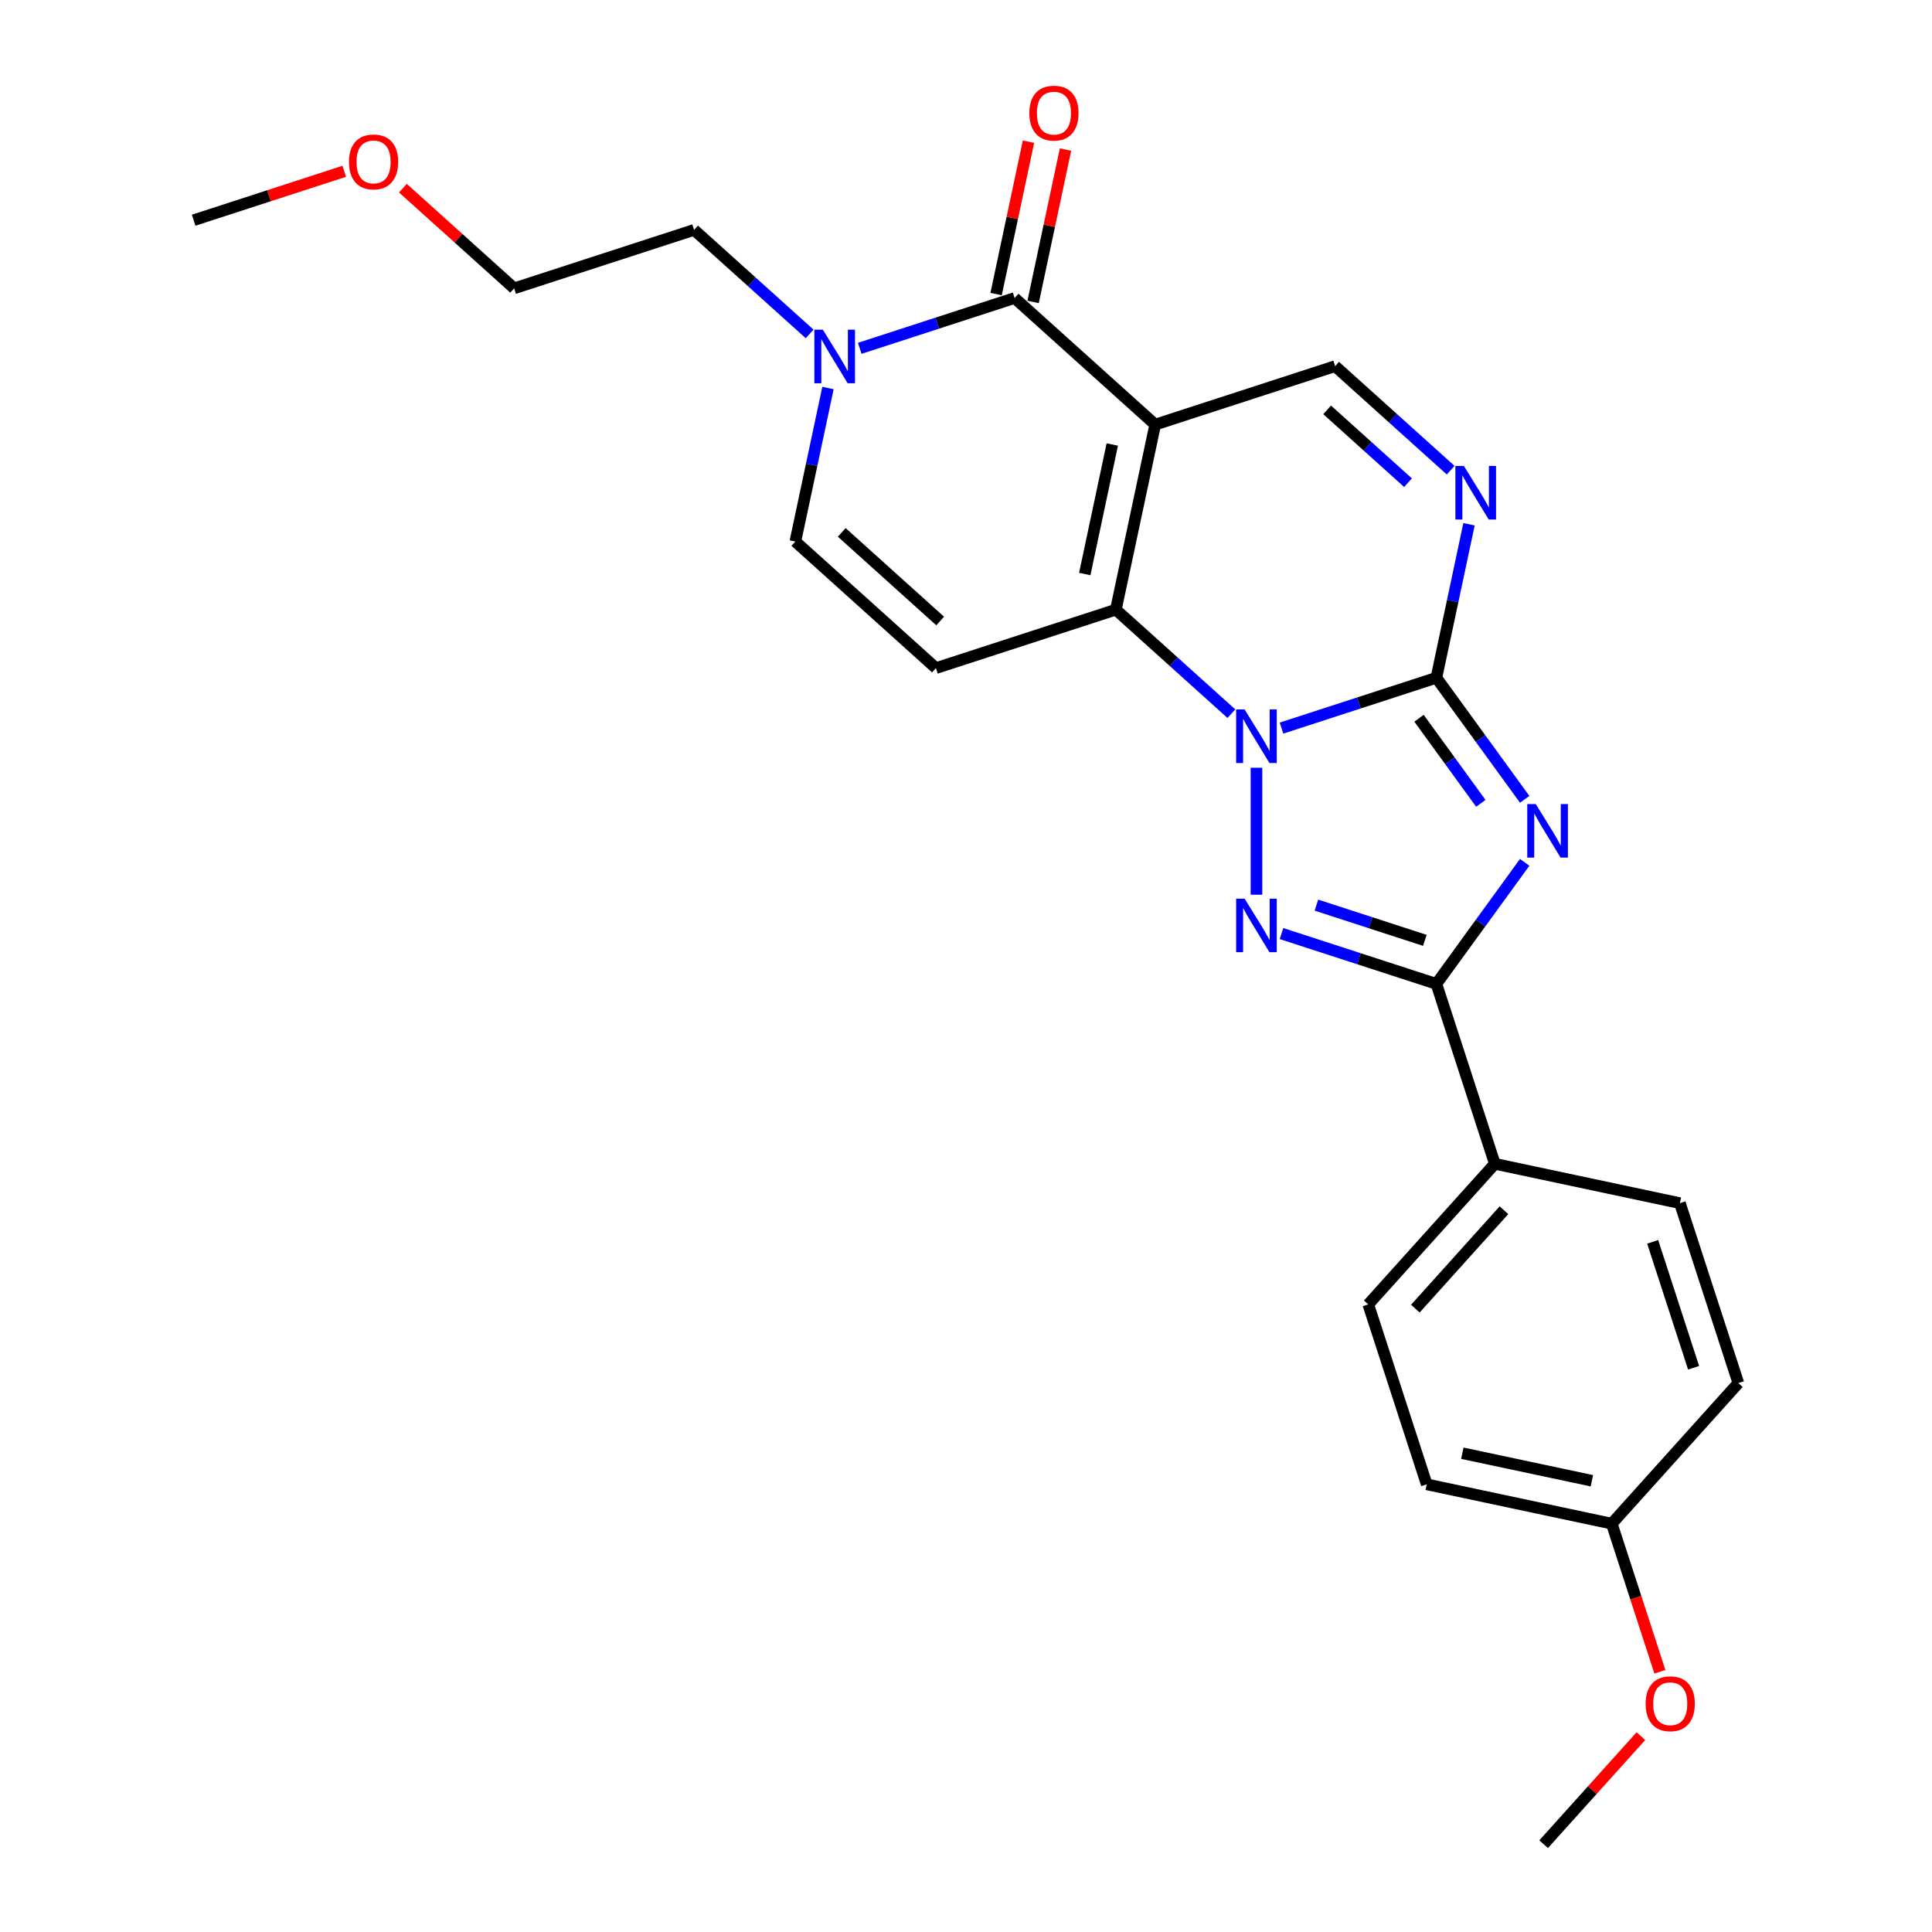 <?xml version='1.0' encoding='iso-8859-1'?>
<svg version='1.1' baseProfile='full'
              xmlns='http://www.w3.org/2000/svg'
                      xmlns:rdkit='http://www.rdkit.org/xml'
                      xmlns:xlink='http://www.w3.org/1999/xlink'
                  xml:space='preserve'
width='1000px' height='1000px' viewBox='0 0 1000 1000'>
<!-- END OF HEADER -->
<rect style='opacity:1.0;fill:#FFFFFF;stroke:none' width='1000' height='1000' x='0' y='0'> </rect>
<path class='bond-0' d='M 663.304,376.866 L 703.386,363.842' style='fill:none;fill-rule:evenodd;stroke:#0000FF;stroke-width:6px;stroke-linecap:butt;stroke-linejoin:miter;stroke-opacity:1' />
<path class='bond-0' d='M 703.386,363.842 L 743.468,350.819' style='fill:none;fill-rule:evenodd;stroke:#000000;stroke-width:6px;stroke-linecap:butt;stroke-linejoin:miter;stroke-opacity:1' />
<path class='bond-3' d='M 637.374,369.405 L 607.472,342.48' style='fill:none;fill-rule:evenodd;stroke:#0000FF;stroke-width:6px;stroke-linecap:butt;stroke-linejoin:miter;stroke-opacity:1' />
<path class='bond-3' d='M 607.472,342.48 L 577.569,315.556' style='fill:none;fill-rule:evenodd;stroke:#000000;stroke-width:6px;stroke-linecap:butt;stroke-linejoin:miter;stroke-opacity:1' />
<path class='bond-4' d='M 650.339,397.392 L 650.339,463.094' style='fill:none;fill-rule:evenodd;stroke:#0000FF;stroke-width:6px;stroke-linecap:butt;stroke-linejoin:miter;stroke-opacity:1' />
<path class='bond-2' d='M 743.468,350.819 L 766.32,382.272' style='fill:none;fill-rule:evenodd;stroke:#000000;stroke-width:6px;stroke-linecap:butt;stroke-linejoin:miter;stroke-opacity:1' />
<path class='bond-2' d='M 766.32,382.272 L 789.172,413.725' style='fill:none;fill-rule:evenodd;stroke:#0000FF;stroke-width:6px;stroke-linecap:butt;stroke-linejoin:miter;stroke-opacity:1' />
<path class='bond-2' d='M 734.48,371.766 L 750.476,393.784' style='fill:none;fill-rule:evenodd;stroke:#000000;stroke-width:6px;stroke-linecap:butt;stroke-linejoin:miter;stroke-opacity:1' />
<path class='bond-2' d='M 750.476,393.784 L 766.473,415.801' style='fill:none;fill-rule:evenodd;stroke:#0000FF;stroke-width:6px;stroke-linecap:butt;stroke-linejoin:miter;stroke-opacity:1' />
<path class='bond-7' d='M 743.468,350.819 L 751.914,311.085' style='fill:none;fill-rule:evenodd;stroke:#000000;stroke-width:6px;stroke-linecap:butt;stroke-linejoin:miter;stroke-opacity:1' />
<path class='bond-7' d='M 751.914,311.085 L 760.359,271.351' style='fill:none;fill-rule:evenodd;stroke:#0000FF;stroke-width:6px;stroke-linecap:butt;stroke-linejoin:miter;stroke-opacity:1' />
<path class='bond-1' d='M 597.928,219.774 L 577.569,315.556' style='fill:none;fill-rule:evenodd;stroke:#000000;stroke-width:6px;stroke-linecap:butt;stroke-linejoin:miter;stroke-opacity:1' />
<path class='bond-1' d='M 575.718,230.07 L 561.467,297.117' style='fill:none;fill-rule:evenodd;stroke:#000000;stroke-width:6px;stroke-linecap:butt;stroke-linejoin:miter;stroke-opacity:1' />
<path class='bond-6' d='M 597.928,219.774 L 525.158,154.252' style='fill:none;fill-rule:evenodd;stroke:#000000;stroke-width:6px;stroke-linecap:butt;stroke-linejoin:miter;stroke-opacity:1' />
<path class='bond-9' d='M 597.928,219.774 L 691.057,189.515' style='fill:none;fill-rule:evenodd;stroke:#000000;stroke-width:6px;stroke-linecap:butt;stroke-linejoin:miter;stroke-opacity:1' />
<path class='bond-25' d='M 789.172,446.353 L 766.32,477.806' style='fill:none;fill-rule:evenodd;stroke:#0000FF;stroke-width:6px;stroke-linecap:butt;stroke-linejoin:miter;stroke-opacity:1' />
<path class='bond-25' d='M 766.32,477.806 L 743.468,509.259' style='fill:none;fill-rule:evenodd;stroke:#000000;stroke-width:6px;stroke-linecap:butt;stroke-linejoin:miter;stroke-opacity:1' />
<path class='bond-8' d='M 577.569,315.556 L 484.44,345.816' style='fill:none;fill-rule:evenodd;stroke:#000000;stroke-width:6px;stroke-linecap:butt;stroke-linejoin:miter;stroke-opacity:1' />
<path class='bond-5' d='M 663.304,483.213 L 703.386,496.236' style='fill:none;fill-rule:evenodd;stroke:#0000FF;stroke-width:6px;stroke-linecap:butt;stroke-linejoin:miter;stroke-opacity:1' />
<path class='bond-5' d='M 703.386,496.236 L 743.468,509.259' style='fill:none;fill-rule:evenodd;stroke:#000000;stroke-width:6px;stroke-linecap:butt;stroke-linejoin:miter;stroke-opacity:1' />
<path class='bond-5' d='M 681.38,468.494 L 709.438,477.61' style='fill:none;fill-rule:evenodd;stroke:#0000FF;stroke-width:6px;stroke-linecap:butt;stroke-linejoin:miter;stroke-opacity:1' />
<path class='bond-5' d='M 709.438,477.61 L 737.495,486.727' style='fill:none;fill-rule:evenodd;stroke:#000000;stroke-width:6px;stroke-linecap:butt;stroke-linejoin:miter;stroke-opacity:1' />
<path class='bond-12' d='M 743.468,509.259 L 773.727,602.388' style='fill:none;fill-rule:evenodd;stroke:#000000;stroke-width:6px;stroke-linecap:butt;stroke-linejoin:miter;stroke-opacity:1' />
<path class='bond-13' d='M 534.736,156.288 L 543.12,116.848' style='fill:none;fill-rule:evenodd;stroke:#000000;stroke-width:6px;stroke-linecap:butt;stroke-linejoin:miter;stroke-opacity:1' />
<path class='bond-13' d='M 543.12,116.848 L 551.503,77.407' style='fill:none;fill-rule:evenodd;stroke:#FF0000;stroke-width:6px;stroke-linecap:butt;stroke-linejoin:miter;stroke-opacity:1' />
<path class='bond-13' d='M 515.58,152.216 L 523.963,112.776' style='fill:none;fill-rule:evenodd;stroke:#000000;stroke-width:6px;stroke-linecap:butt;stroke-linejoin:miter;stroke-opacity:1' />
<path class='bond-13' d='M 523.963,112.776 L 532.347,73.335' style='fill:none;fill-rule:evenodd;stroke:#FF0000;stroke-width:6px;stroke-linecap:butt;stroke-linejoin:miter;stroke-opacity:1' />
<path class='bond-27' d='M 525.158,154.252 L 485.076,167.275' style='fill:none;fill-rule:evenodd;stroke:#000000;stroke-width:6px;stroke-linecap:butt;stroke-linejoin:miter;stroke-opacity:1' />
<path class='bond-27' d='M 485.076,167.275 L 444.994,180.299' style='fill:none;fill-rule:evenodd;stroke:#0000FF;stroke-width:6px;stroke-linecap:butt;stroke-linejoin:miter;stroke-opacity:1' />
<path class='bond-26' d='M 750.862,243.364 L 720.96,216.439' style='fill:none;fill-rule:evenodd;stroke:#0000FF;stroke-width:6px;stroke-linecap:butt;stroke-linejoin:miter;stroke-opacity:1' />
<path class='bond-26' d='M 720.96,216.439 L 691.057,189.515' style='fill:none;fill-rule:evenodd;stroke:#000000;stroke-width:6px;stroke-linecap:butt;stroke-linejoin:miter;stroke-opacity:1' />
<path class='bond-26' d='M 728.787,249.84 L 707.855,230.993' style='fill:none;fill-rule:evenodd;stroke:#0000FF;stroke-width:6px;stroke-linecap:butt;stroke-linejoin:miter;stroke-opacity:1' />
<path class='bond-26' d='M 707.855,230.993 L 686.923,212.146' style='fill:none;fill-rule:evenodd;stroke:#000000;stroke-width:6px;stroke-linecap:butt;stroke-linejoin:miter;stroke-opacity:1' />
<path class='bond-11' d='M 484.44,345.816 L 411.67,280.293' style='fill:none;fill-rule:evenodd;stroke:#000000;stroke-width:6px;stroke-linecap:butt;stroke-linejoin:miter;stroke-opacity:1' />
<path class='bond-11' d='M 486.629,321.433 L 435.69,275.568' style='fill:none;fill-rule:evenodd;stroke:#000000;stroke-width:6px;stroke-linecap:butt;stroke-linejoin:miter;stroke-opacity:1' />
<path class='bond-10' d='M 428.562,200.825 L 420.116,240.559' style='fill:none;fill-rule:evenodd;stroke:#0000FF;stroke-width:6px;stroke-linecap:butt;stroke-linejoin:miter;stroke-opacity:1' />
<path class='bond-10' d='M 420.116,240.559 L 411.67,280.293' style='fill:none;fill-rule:evenodd;stroke:#000000;stroke-width:6px;stroke-linecap:butt;stroke-linejoin:miter;stroke-opacity:1' />
<path class='bond-19' d='M 419.064,172.838 L 389.162,145.913' style='fill:none;fill-rule:evenodd;stroke:#0000FF;stroke-width:6px;stroke-linecap:butt;stroke-linejoin:miter;stroke-opacity:1' />
<path class='bond-19' d='M 389.162,145.913 L 359.259,118.989' style='fill:none;fill-rule:evenodd;stroke:#000000;stroke-width:6px;stroke-linecap:butt;stroke-linejoin:miter;stroke-opacity:1' />
<path class='bond-14' d='M 773.727,602.388 L 708.205,675.158' style='fill:none;fill-rule:evenodd;stroke:#000000;stroke-width:6px;stroke-linecap:butt;stroke-linejoin:miter;stroke-opacity:1' />
<path class='bond-14' d='M 778.453,626.408 L 732.587,677.347' style='fill:none;fill-rule:evenodd;stroke:#000000;stroke-width:6px;stroke-linecap:butt;stroke-linejoin:miter;stroke-opacity:1' />
<path class='bond-15' d='M 773.727,602.388 L 869.509,622.748' style='fill:none;fill-rule:evenodd;stroke:#000000;stroke-width:6px;stroke-linecap:butt;stroke-linejoin:miter;stroke-opacity:1' />
<path class='bond-17' d='M 708.205,675.158 L 738.465,768.287' style='fill:none;fill-rule:evenodd;stroke:#000000;stroke-width:6px;stroke-linecap:butt;stroke-linejoin:miter;stroke-opacity:1' />
<path class='bond-18' d='M 869.509,622.748 L 899.769,715.877' style='fill:none;fill-rule:evenodd;stroke:#000000;stroke-width:6px;stroke-linecap:butt;stroke-linejoin:miter;stroke-opacity:1' />
<path class='bond-18' d='M 855.422,642.769 L 876.604,707.959' style='fill:none;fill-rule:evenodd;stroke:#000000;stroke-width:6px;stroke-linecap:butt;stroke-linejoin:miter;stroke-opacity:1' />
<path class='bond-16' d='M 834.246,788.647 L 899.769,715.877' style='fill:none;fill-rule:evenodd;stroke:#000000;stroke-width:6px;stroke-linecap:butt;stroke-linejoin:miter;stroke-opacity:1' />
<path class='bond-20' d='M 834.246,788.647 L 846.7,826.976' style='fill:none;fill-rule:evenodd;stroke:#000000;stroke-width:6px;stroke-linecap:butt;stroke-linejoin:miter;stroke-opacity:1' />
<path class='bond-20' d='M 846.7,826.976 L 859.154,865.305' style='fill:none;fill-rule:evenodd;stroke:#FF0000;stroke-width:6px;stroke-linecap:butt;stroke-linejoin:miter;stroke-opacity:1' />
<path class='bond-28' d='M 834.246,788.647 L 738.465,768.287' style='fill:none;fill-rule:evenodd;stroke:#000000;stroke-width:6px;stroke-linecap:butt;stroke-linejoin:miter;stroke-opacity:1' />
<path class='bond-28' d='M 823.951,766.436 L 756.904,752.185' style='fill:none;fill-rule:evenodd;stroke:#000000;stroke-width:6px;stroke-linecap:butt;stroke-linejoin:miter;stroke-opacity:1' />
<path class='bond-22' d='M 359.259,118.989 L 266.13,149.248' style='fill:none;fill-rule:evenodd;stroke:#000000;stroke-width:6px;stroke-linecap:butt;stroke-linejoin:miter;stroke-opacity:1' />
<path class='bond-23' d='M 849.328,898.632 L 824.156,926.589' style='fill:none;fill-rule:evenodd;stroke:#FF0000;stroke-width:6px;stroke-linecap:butt;stroke-linejoin:miter;stroke-opacity:1' />
<path class='bond-23' d='M 824.156,926.589 L 798.983,954.545' style='fill:none;fill-rule:evenodd;stroke:#000000;stroke-width:6px;stroke-linecap:butt;stroke-linejoin:miter;stroke-opacity:1' />
<path class='bond-21' d='M 208.538,97.392 L 237.334,123.32' style='fill:none;fill-rule:evenodd;stroke:#FF0000;stroke-width:6px;stroke-linecap:butt;stroke-linejoin:miter;stroke-opacity:1' />
<path class='bond-21' d='M 237.334,123.32 L 266.13,149.248' style='fill:none;fill-rule:evenodd;stroke:#000000;stroke-width:6px;stroke-linecap:butt;stroke-linejoin:miter;stroke-opacity:1' />
<path class='bond-24' d='M 178.182,88.658 L 139.207,101.322' style='fill:none;fill-rule:evenodd;stroke:#FF0000;stroke-width:6px;stroke-linecap:butt;stroke-linejoin:miter;stroke-opacity:1' />
<path class='bond-24' d='M 139.207,101.322 L 100.231,113.986' style='fill:none;fill-rule:evenodd;stroke:#000000;stroke-width:6px;stroke-linecap:butt;stroke-linejoin:miter;stroke-opacity:1' />
<path  class='atom-0' d='M 644.209 367.213
L 653.296 381.901
Q 654.197 383.35, 655.646 385.975
Q 657.096 388.599, 657.174 388.755
L 657.174 367.213
L 660.856 367.213
L 660.856 394.944
L 657.056 394.944
L 647.303 378.885
Q 646.168 377.005, 644.953 374.851
Q 643.778 372.696, 643.426 372.03
L 643.426 394.944
L 639.822 394.944
L 639.822 367.213
L 644.209 367.213
' fill='#0000FF'/>
<path  class='atom-3' d='M 794.895 416.174
L 803.982 430.862
Q 804.883 432.311, 806.332 434.935
Q 807.782 437.56, 807.86 437.716
L 807.86 416.174
L 811.542 416.174
L 811.542 443.905
L 807.742 443.905
L 797.989 427.846
Q 796.853 425.966, 795.639 423.811
Q 794.464 421.657, 794.112 420.991
L 794.112 443.905
L 790.508 443.905
L 790.508 416.174
L 794.895 416.174
' fill='#0000FF'/>
<path  class='atom-5' d='M 644.209 465.134
L 653.296 479.823
Q 654.197 481.272, 655.646 483.896
Q 657.096 486.52, 657.174 486.677
L 657.174 465.134
L 660.856 465.134
L 660.856 492.866
L 657.056 492.866
L 647.303 476.807
Q 646.168 474.927, 644.953 472.772
Q 643.778 470.618, 643.426 469.952
L 643.426 492.866
L 639.822 492.866
L 639.822 465.134
L 644.209 465.134
' fill='#0000FF'/>
<path  class='atom-8' d='M 757.697 241.171
L 766.784 255.86
Q 767.685 257.309, 769.134 259.933
Q 770.584 262.558, 770.662 262.714
L 770.662 241.171
L 774.344 241.171
L 774.344 268.903
L 770.545 268.903
L 760.792 252.844
Q 759.656 250.964, 758.441 248.809
Q 757.266 246.655, 756.914 245.989
L 756.914 268.903
L 753.31 268.903
L 753.31 241.171
L 757.697 241.171
' fill='#0000FF'/>
<path  class='atom-11' d='M 425.899 170.646
L 434.986 185.334
Q 435.887 186.783, 437.337 189.407
Q 438.786 192.032, 438.864 192.188
L 438.864 170.646
L 442.546 170.646
L 442.546 198.377
L 438.747 198.377
L 428.994 182.318
Q 427.858 180.438, 426.643 178.284
Q 425.468 176.129, 425.116 175.463
L 425.116 198.377
L 421.512 198.377
L 421.512 170.646
L 425.899 170.646
' fill='#0000FF'/>
<path  class='atom-14' d='M 532.787 58.548
Q 532.787 51.89, 536.078 48.169
Q 539.368 44.448, 545.517 44.448
Q 551.667 44.448, 554.957 48.169
Q 558.247 51.89, 558.247 58.548
Q 558.247 65.285, 554.918 69.124
Q 551.588 72.923, 545.517 72.923
Q 539.407 72.923, 536.078 69.124
Q 532.787 65.325, 532.787 58.548
M 545.517 69.79
Q 549.747 69.79, 552.019 66.97
Q 554.33 64.11, 554.33 58.548
Q 554.33 53.104, 552.019 50.362
Q 549.747 47.581, 545.517 47.581
Q 541.287 47.581, 538.976 50.323
Q 536.704 53.065, 536.704 58.548
Q 536.704 64.15, 538.976 66.97
Q 541.287 69.79, 545.517 69.79
' fill='#FF0000'/>
<path  class='atom-21' d='M 851.776 881.854
Q 851.776 875.195, 855.066 871.474
Q 858.356 867.753, 864.506 867.753
Q 870.655 867.753, 873.945 871.474
Q 877.236 875.195, 877.236 881.854
Q 877.236 888.591, 873.906 892.429
Q 870.577 896.229, 864.506 896.229
Q 858.396 896.229, 855.066 892.429
Q 851.776 888.63, 851.776 881.854
M 864.506 893.095
Q 868.736 893.095, 871.008 890.275
Q 873.319 887.416, 873.319 881.854
Q 873.319 876.409, 871.008 873.668
Q 868.736 870.887, 864.506 870.887
Q 860.276 870.887, 857.965 873.628
Q 855.693 876.37, 855.693 881.854
Q 855.693 887.455, 857.965 890.275
Q 860.276 893.095, 864.506 893.095
' fill='#FF0000'/>
<path  class='atom-22' d='M 180.63 83.804
Q 180.63 77.146, 183.921 73.425
Q 187.211 69.704, 193.36 69.704
Q 199.51 69.704, 202.8 73.425
Q 206.09 77.146, 206.09 83.804
Q 206.09 90.541, 202.761 94.38
Q 199.431 98.179, 193.36 98.179
Q 187.25 98.179, 183.921 94.38
Q 180.63 90.581, 180.63 83.804
M 193.36 95.046
Q 197.59 95.046, 199.862 92.226
Q 202.173 89.366, 202.173 83.804
Q 202.173 78.36, 199.862 75.618
Q 197.59 72.837, 193.36 72.837
Q 189.13 72.837, 186.819 75.579
Q 184.547 78.321, 184.547 83.804
Q 184.547 89.406, 186.819 92.226
Q 189.13 95.046, 193.36 95.046
' fill='#FF0000'/>
</svg>
